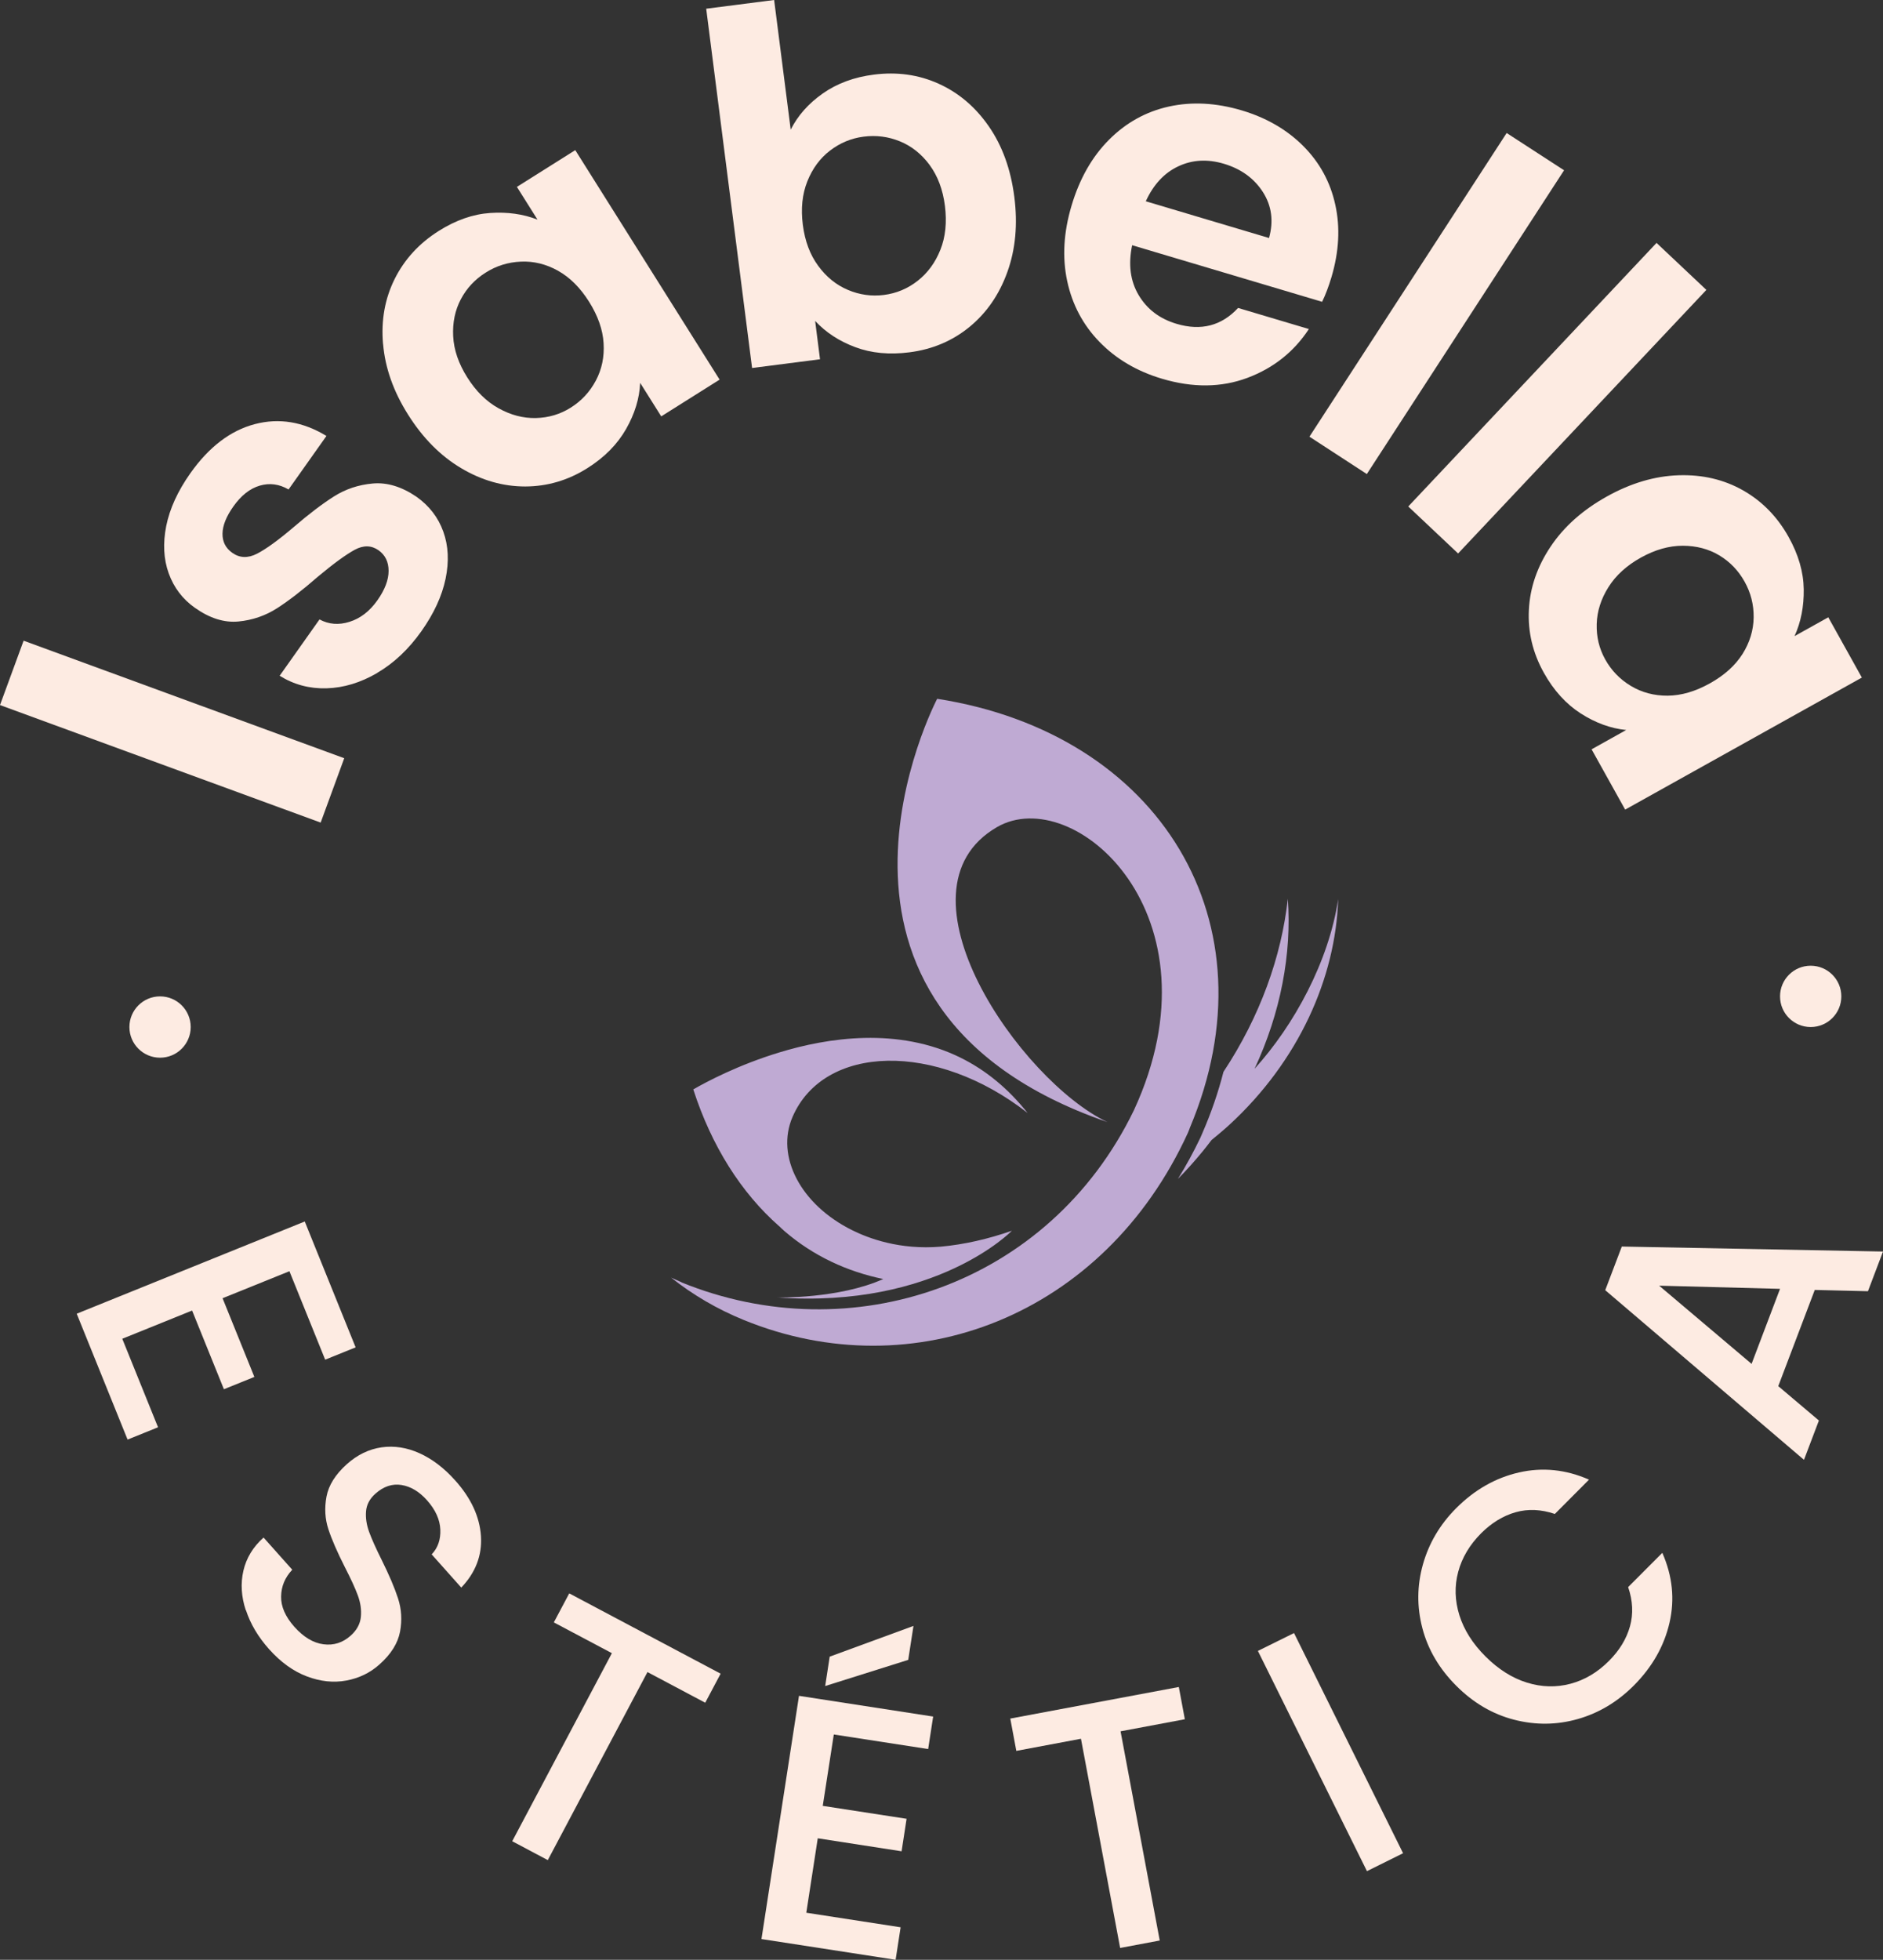 <svg xmlns="http://www.w3.org/2000/svg" id="Capa_2" data-name="Capa 2" viewBox="0 0 309.06 321.51"><rect x="0" y="0" width="309.06" height="321.51" fill="#333333" stroke="none"/><defs><style>      .cls-1 {        fill: #fdebe2;      }      .cls-2 {        fill: #bfaad3;      }    </style></defs><g id="Capa_2-2" data-name="Capa 2"><g id="Capa_1-2" data-name="Capa 1-2"><g><g><path class="cls-2" d="M193.33,193.41c1.33-2.15,2.56-4.4,3.69-6.76.09-.19.25-.58.34-.79,1.46-3.35,2.6-6.7,3.45-10.02,6-9.07,9.53-18.93,10.56-28.4.66,9.02-1.17,18.71-5.46,27.9,6.49-7.14,12.2-17.62,13.73-27.85-.42,12.99-6.52,26.61-17.85,37.03-.96.88-1.95,1.7-2.94,2.51-.45.58-.9,1.18-1.37,1.75-1.33,1.63-2.72,3.18-4.15,4.63"></path><path class="cls-2" d="M111.83,210.37c27.81,11.33,60.33.58,74.29-28.25,14.79-32.04-9.88-53.75-22.5-46.42-17.92,10.41,3.89,41.64,18.13,48.38-54.57-18.87-27.93-69.44-27.93-69.44,36.52,5.69,55.66,36.68,41.47,70.39-.01.06-.23.61-.33.84-13.76,30.03-45.04,42.03-72.86,30.69-4.4-1.79-8.39-4.14-11.95-6.96.57.25,1.12.51,1.7.75"></path><path class="cls-2" d="M127.89,201.17c-6.24-5.48-11.11-13.18-14.1-22.45,2.17-1.25,7.41-4.03,14.14-6.07,7.9-2.41,19.47-4.21,29.75.88,4.15,2.05,7.82,5.08,10.98,9.06-15.05-11.78-33.42-11.28-38.58.65-2.79,6.45,1.31,14.39,9.81,18.59,2.62,1.3,7.74,3.26,14.52,2.69,3.85-.35,7.77-1.25,11.67-2.61,0,0-12.39,12.79-38.5,10.95,0,0,10.15.23,17.39-3.03-5.92-1.22-11.46-3.77-16.19-7.84-.32-.27-.6-.55-.89-.83"></path></g><g><path class="cls-1" d="M3.88,105.11l52.62,19.28-3.87,10.56L0,115.67l3.87-10.55h.01Z"></path><path class="cls-1" d="M61.92,110.4c-2.74,1.6-5.52,2.44-8.32,2.52-2.81.08-5.38-.61-7.7-2.06l6.54-9.24c1.52.82,3.17.95,4.93.39,1.77-.55,3.29-1.72,4.56-3.51,1.24-1.75,1.85-3.36,1.85-4.84s-.55-2.6-1.64-3.38c-1.18-.83-2.49-.86-3.93-.08-1.44.79-3.44,2.24-5.99,4.37-2.57,2.24-4.82,3.98-6.74,5.21-1.92,1.23-4.04,1.96-6.36,2.18-2.32.22-4.71-.53-7.15-2.26-2.01-1.42-3.43-3.3-4.28-5.64-.84-2.33-.97-4.92-.41-7.76.57-2.84,1.89-5.73,3.96-8.66,3.06-4.33,6.59-7.01,10.58-8.06s7.91-.4,11.76,1.94l-6.22,8.78c-1.53-.89-3.11-1.1-4.72-.63s-3.05,1.6-4.32,3.39c-1.18,1.66-1.78,3.15-1.8,4.48s.51,2.38,1.6,3.15c1.22.87,2.59.91,4.08.14s3.49-2.22,5.97-4.33c2.51-2.16,4.72-3.84,6.63-5.05s4.03-1.92,6.38-2.13,4.74.52,7.17,2.17c2.1,1.49,3.57,3.39,4.41,5.73.84,2.33.96,4.91.37,7.74-.59,2.83-1.91,5.68-3.95,8.57-2.1,2.97-4.53,5.26-7.27,6.86h.01Z"></path><path class="cls-1" d="M62.87,56.45c-.34-3.9.3-7.46,1.91-10.69,1.61-3.22,4.02-5.85,7.24-7.88,2.81-1.77,5.62-2.75,8.44-2.94s5.41.17,7.76,1.09l-3.38-5.37,9.58-6.03,23.69,37.65-9.58,6.03-3.46-5.5c-.11,2.54-.88,5.06-2.31,7.57s-3.54,4.65-6.35,6.42c-3.17,2-6.57,3-10.2,3.01-3.63,0-7.14-.99-10.53-3.01-3.38-2.01-6.29-4.94-8.71-8.79-2.4-3.8-3.76-7.66-4.09-11.56h-.01ZM91.58,44.41c-1.95-1.08-3.97-1.58-6.07-1.49s-4.03.68-5.79,1.8c-1.77,1.11-3.13,2.57-4.08,4.37-.95,1.8-1.37,3.82-1.26,6.06.11,2.24.88,4.49,2.31,6.76,1.43,2.27,3.14,3.96,5.14,5.07s4.04,1.65,6.13,1.6c2.09-.05,3.99-.62,5.71-1.7,1.77-1.11,3.14-2.59,4.13-4.45.98-1.85,1.41-3.89,1.27-6.12-.13-2.22-.93-4.49-2.38-6.8-1.45-2.31-3.15-4-5.1-5.09h-.01Z"></path><path class="cls-1" d="M135.05,15.33c2.35-1.65,5.15-2.68,8.39-3.09,3.77-.48,7.3,0,10.59,1.48s6.04,3.8,8.26,7,3.61,7.05,4.19,11.57c.58,4.51.2,8.62-1.14,12.33-1.33,3.71-3.41,6.71-6.21,9.01-2.81,2.3-6.1,3.69-9.87,4.17-3.29.42-6.26.14-8.89-.85-2.64-.98-4.83-2.42-6.58-4.3l.8,6.29-11.15,1.43L115.91,1.43l11.15-1.43,2.72,21.27c1.16-2.31,2.92-4.29,5.27-5.94h0ZM152.58,27.06c-1.34-1.8-2.96-3.09-4.87-3.87s-3.9-1.04-5.97-.77c-2.02.26-3.85,1.02-5.5,2.28s-2.89,2.95-3.73,5.05-1.08,4.48-.74,7.14,1.18,4.9,2.52,6.72c1.34,1.83,2.96,3.14,4.88,3.95,1.91.81,3.87,1.08,5.89.83,2.07-.26,3.93-1.04,5.57-2.33,1.64-1.29,2.88-2.98,3.72-5.09.84-2.1,1.08-4.51.74-7.22-.34-2.65-1.18-4.88-2.51-6.68h0Z"></path><path class="cls-1" d="M216.99,49.51l-31.17-9.28c-.66,3.15-.3,5.89,1.08,8.2,1.38,2.31,3.45,3.88,6.23,4.7,4,1.19,7.36.32,10.08-2.61l11.62,3.46c-2.46,3.74-5.82,6.41-10.09,8.01-4.28,1.6-8.95,1.65-14.03.14-4.1-1.22-7.51-3.23-10.23-6.02-2.72-2.79-4.49-6.13-5.32-10-.83-3.88-.59-8,.71-12.36,1.31-4.41,3.36-8.02,6.15-10.82,2.79-2.8,6.07-4.62,9.83-5.45,3.77-.83,7.75-.62,11.96.63,4.05,1.21,7.42,3.16,10.11,5.86,2.69,2.7,4.44,5.92,5.25,9.65.82,3.73.6,7.68-.63,11.83-.46,1.54-.97,2.89-1.54,4.06h0ZM208.29,39.04c.77-2.78.43-5.3-1.02-7.55-1.45-2.25-3.59-3.79-6.41-4.63-2.67-.79-5.15-.66-7.45.42-2.3,1.07-4.09,2.99-5.35,5.74l20.24,6.03h0Z"></path><path class="cls-1" d="M256.71,27.94l-32.37,49.83-9.42-6.13,32.37-49.82,9.43,6.12h0Z"></path><path class="cls-1" d="M280.07,47.56l-40.75,43.24-8.18-7.71,40.75-43.24,8.18,7.71Z"></path><path class="cls-1" d="M275.51,77.97c3.91-.13,7.44.7,10.57,2.47,3.13,1.78,5.63,4.32,7.48,7.64,1.62,2.9,2.45,5.76,2.49,8.59.04,2.83-.46,5.39-1.51,7.69l5.54-3.09,5.51,9.89-38.85,21.66-5.51-9.89,5.68-3.17c-2.53-.25-5.01-1.15-7.44-2.7-2.43-1.56-4.45-3.78-6.07-6.68-1.83-3.27-2.65-6.72-2.46-10.35.18-3.63,1.37-7.08,3.56-10.35,2.19-3.28,5.27-6.02,9.24-8.23,3.93-2.19,7.85-3.35,11.76-3.48h.01ZM286.01,107.28c1.18-1.89,1.79-3.88,1.82-5.98.03-2.1-.47-4.06-1.49-5.88s-2.4-3.26-4.15-4.31-3.74-1.57-5.99-1.58c-2.24,0-4.53.64-6.87,1.94s-4.12,2.92-5.34,4.86-1.86,3.95-1.92,6.04c-.06,2.09.4,4.02,1.39,5.8,1.01,1.82,2.42,3.28,4.22,4.36s3.81,1.61,6.04,1.6c2.23-.02,4.53-.69,6.92-2.02s4.17-2.94,5.36-4.82h0Z"></path></g><g><path class="cls-1" d="M47.5,208.55l-10.97,4.43,5.22,12.91-5,2.02-5.22-12.91-11.46,4.63,5.87,14.52-5,2.02-8.35-20.65,37.43-15.13,8.35,20.65-5,2.02-5.87-14.52h0Z"></path><path class="cls-1" d="M40.34,264.17c-.74-2.25-.87-4.41-.39-6.49s1.58-3.9,3.31-5.44l4.71,5.28c-1.2,1.27-1.81,2.74-1.83,4.4-.03,1.65.7,3.3,2.16,4.95,1.52,1.7,3.11,2.66,4.79,2.88,1.67.22,3.16-.25,4.46-1.41,1.01-.9,1.57-1.93,1.68-3.09.11-1.16-.06-2.33-.5-3.52s-1.15-2.74-2.14-4.66c-1.23-2.43-2.13-4.49-2.69-6.19s-.66-3.49-.31-5.36,1.47-3.64,3.34-5.32c1.73-1.54,3.63-2.46,5.7-2.76,2.07-.29,4.15.03,6.23.97s4.04,2.43,5.87,4.48c2.6,2.91,4,5.95,4.21,9.12.2,3.16-.88,5.97-3.23,8.44l-4.86-5.45c1.02-1.06,1.49-2.42,1.42-4.07s-.8-3.25-2.19-4.81c-1.26-1.41-2.65-2.25-4.17-2.5s-2.96.23-4.31,1.44c-.92.82-1.43,1.78-1.52,2.87s.08,2.22.51,3.4c.43,1.17,1.11,2.69,2.04,4.55,1.23,2.48,2.13,4.59,2.7,6.34.57,1.75.68,3.57.33,5.46-.36,1.9-1.48,3.7-3.39,5.39-1.53,1.37-3.34,2.24-5.43,2.63s-4.25.16-6.47-.68c-2.23-.84-4.29-2.33-6.2-4.46-1.8-2.02-3.07-4.15-3.8-6.4h-.03Z"></path><path class="cls-1" d="M118.28,274.57l-2.53,4.77-9.48-5.03-16.36,30.85-5.84-3.1,16.36-30.85-9.53-5.05,2.53-4.76,24.86,13.18h-.01Z"></path><path class="cls-1" d="M136.85,284.57l-1.81,11.69,13.76,2.12-.82,5.33-13.76-2.13-1.88,12.21,15.48,2.39-.82,5.33-22.02-3.4,6.16-39.9,22.02,3.4-.82,5.33-15.48-2.39v.02ZM149.07,272.31l-13.63,4.29.74-4.82,13.75-5.04-.86,5.56h0Z"></path><path class="cls-1" d="M193.48,276.75l.99,5.3-10.55,1.98,6.43,34.32-6.5,1.22-6.43-34.32-10.61,1.99-.99-5.3,27.65-5.18h0Z"></path><path class="cls-1" d="M212.39,267.91l17.9,36.12-5.93,2.94-17.9-36.13,5.93-2.93Z"></path><path class="cls-1" d="M233.46,267.12c-.92-3.51-.89-7,.09-10.48.98-3.47,2.79-6.54,5.44-9.2,3.03-3.04,6.47-5,10.33-5.88s7.68-.49,11.49,1.18l-5.61,5.63c-2.24-.76-4.39-.86-6.44-.28s-3.93,1.73-5.66,3.45c-1.88,1.89-3.14,4-3.76,6.32-.63,2.33-.56,4.7.19,7.12.76,2.42,2.19,4.68,4.3,6.78s4.37,3.53,6.79,4.28,4.8.81,7.14.19c2.34-.62,4.45-1.87,6.33-3.76,1.72-1.72,2.87-3.61,3.44-5.66.57-2.05.47-4.2-.3-6.44l5.61-5.62c1.67,3.8,2.07,7.62,1.18,11.46-.88,3.84-2.84,7.28-5.87,10.32-2.68,2.68-5.74,4.51-9.2,5.49-3.46.98-6.94,1.01-10.46.1s-6.67-2.76-9.46-5.55-4.65-5.94-5.57-9.45h0Z"></path><path class="cls-1" d="M297.86,211.62l-5.99,15.78,6.67,5.64-2.45,6.45-32.62-27.83,2.72-7.16,42.87.82-2.47,6.51-8.73-.21h0ZM292.16,211.44l-19.84-.52,15.17,12.83,4.67-12.31h0Z"></path></g><circle class="cls-1" cx="26.27" cy="168.49" r="5.03"></circle><circle class="cls-1" cx="297.19" cy="163.46" r="5.03"></circle></g></g></g></svg>